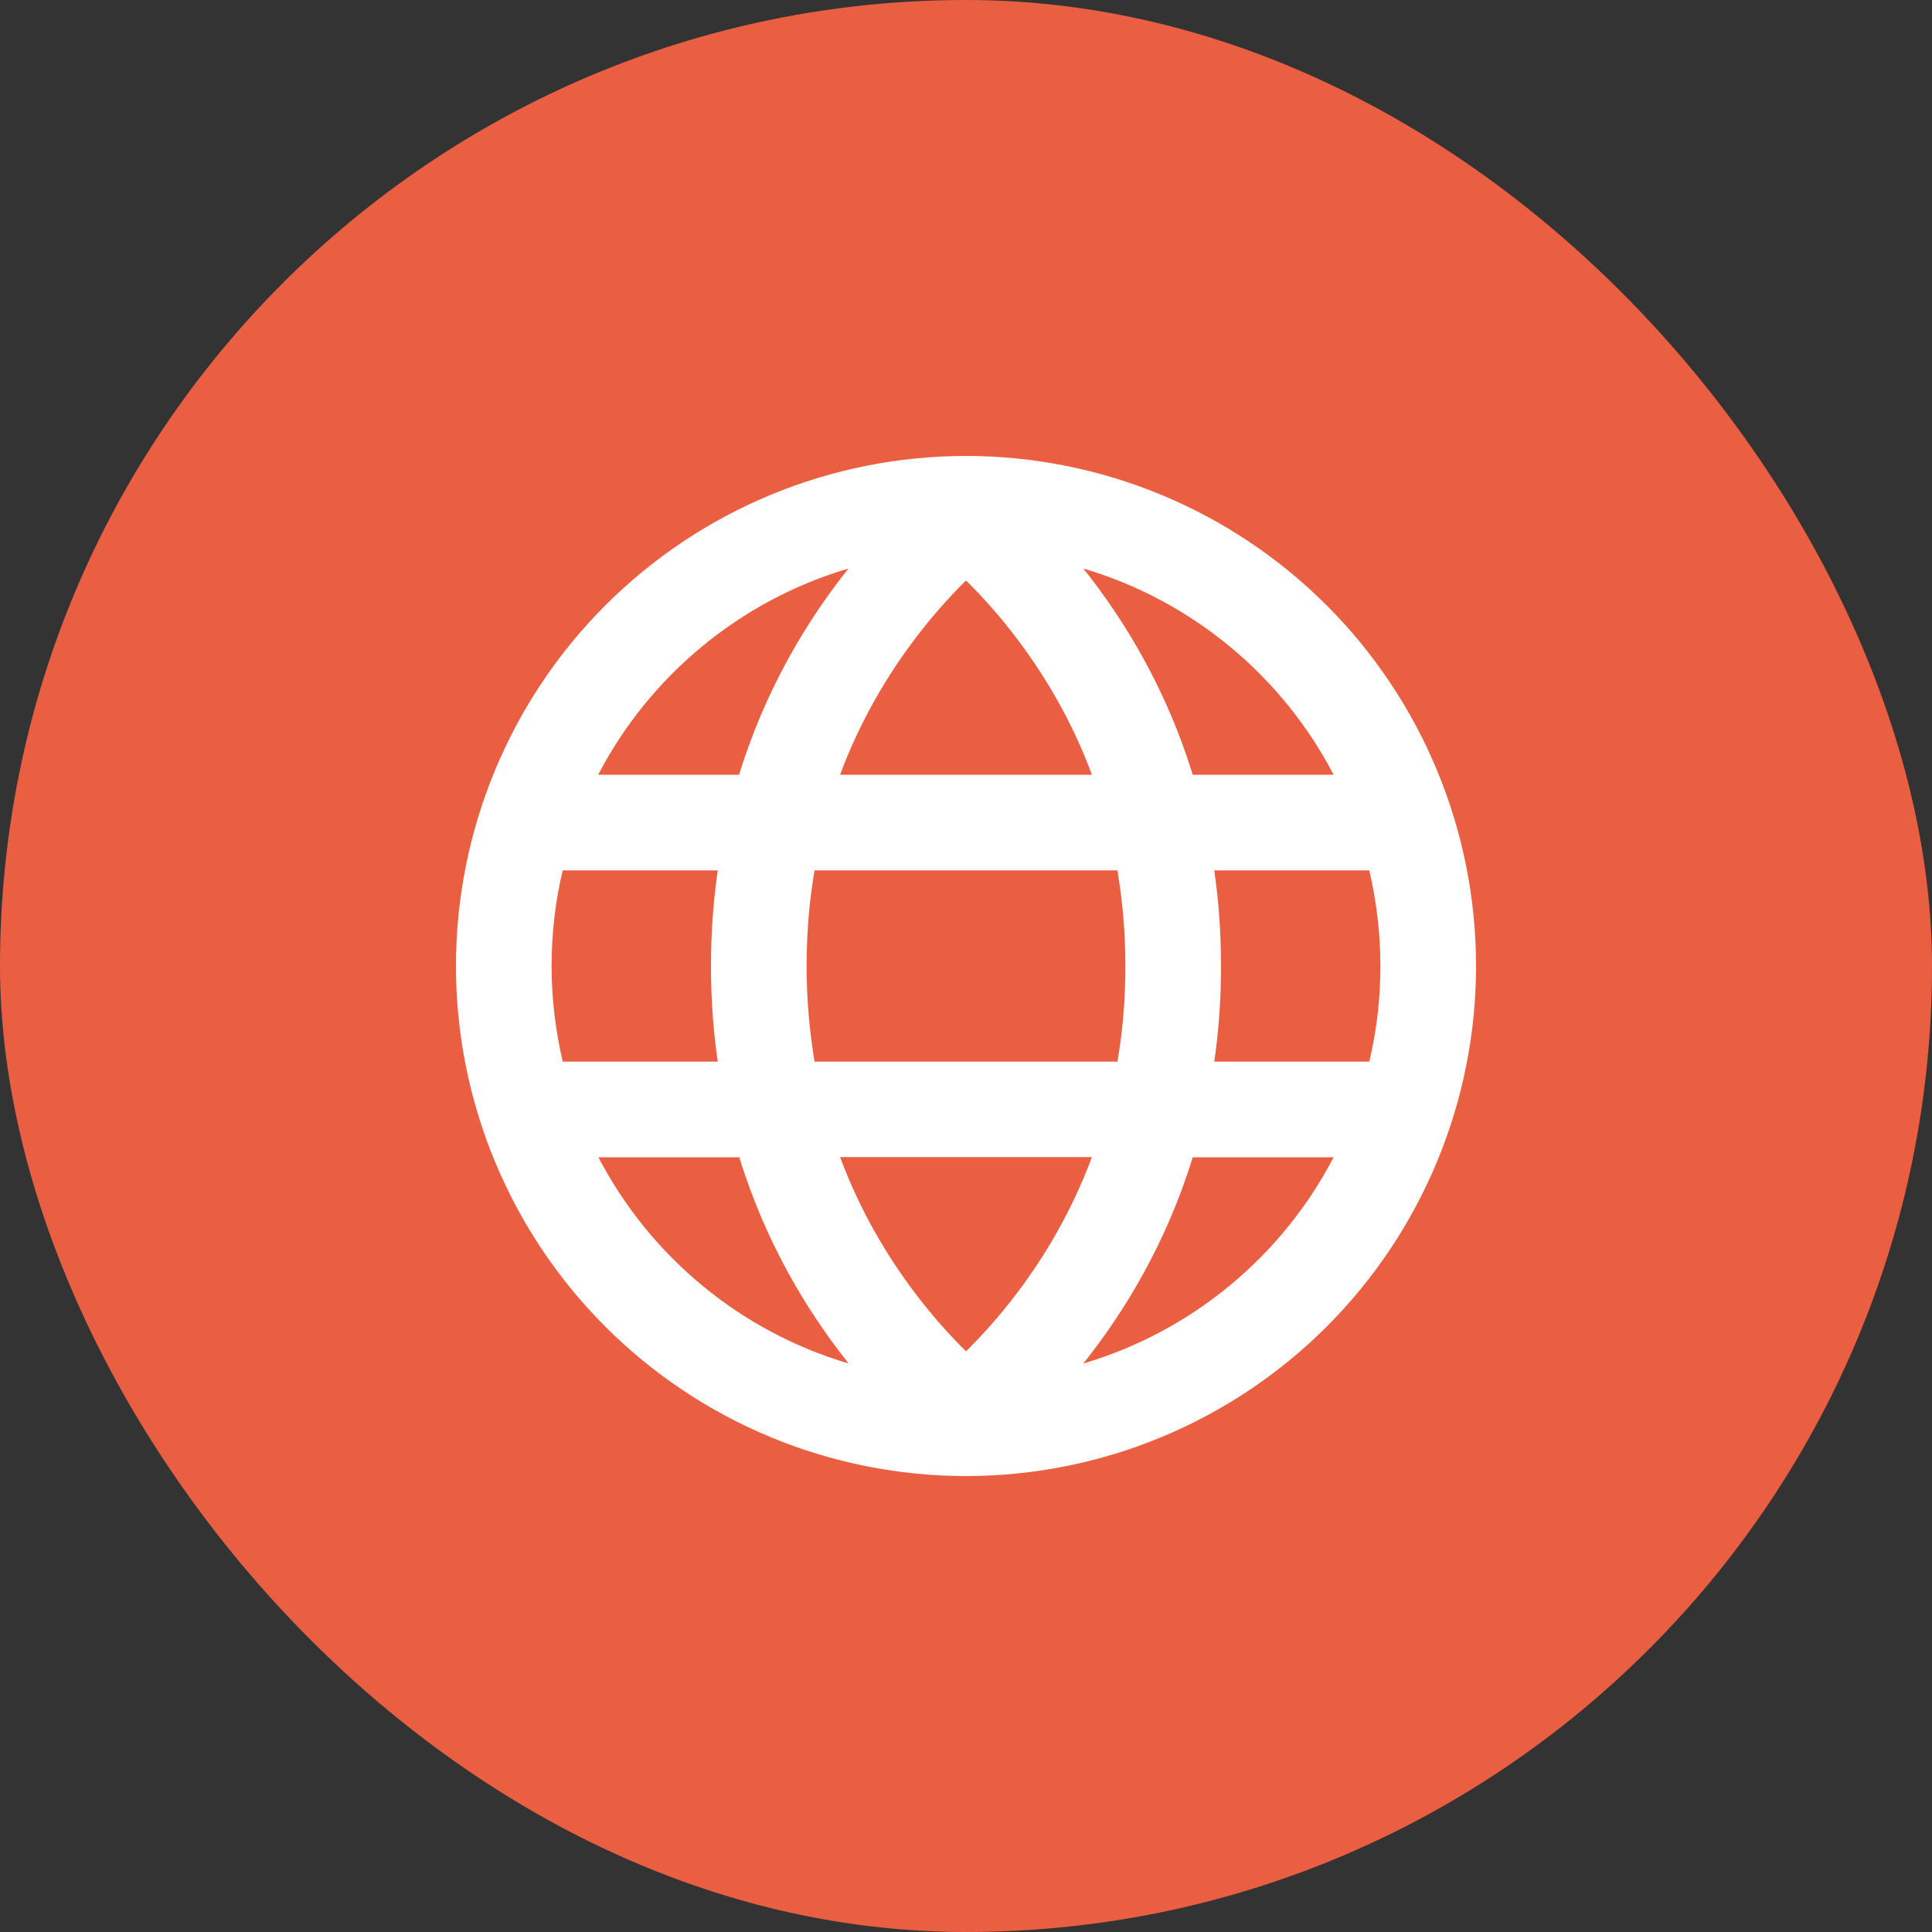 <svg width="120" height="120" viewBox="0 0 120 120" fill="none" xmlns="http://www.w3.org/2000/svg">
<rect x="0" y="0" width="120" height="120" fill="#333333" stroke="none"/>
<rect width="120" height="120" rx="60" fill="#ea5e42"/>
<path d="M52.711 84.688C45.955 82.696 40.361 78.006 37.168 71.88H45.918C47.576 77.263 50.187 81.52 52.711 84.688ZM56.82 80.295C55.137 78.068 53.442 75.271 52.179 71.868H67.821C66.559 75.259 64.876 78.055 63.181 80.295C62.079 81.756 60.978 82.968 60 83.934C59.023 82.968 57.921 81.756 56.82 80.295ZM50.1 60C50.1 57.884 50.274 55.917 50.595 54.06H69.405C69.715 55.917 69.9 57.884 69.9 60C69.9 62.116 69.727 64.084 69.405 65.94H50.595C50.286 64.084 50.1 62.116 50.1 60ZM44.581 54.06C44.309 55.929 44.16 57.909 44.16 60C44.16 62.092 44.309 64.072 44.581 65.94H34.953C34.508 64.035 34.26 62.042 34.26 60C34.26 57.958 34.495 55.966 34.953 54.06H44.581ZM52.179 48.12C53.442 44.73 55.125 41.933 56.82 39.693C57.921 38.233 59.023 37.02 60 36.055C60.978 37.02 62.079 38.233 63.181 39.693C64.864 41.92 66.559 44.717 67.821 48.12H52.179ZM75.42 54.06H85.047C85.493 55.966 85.74 57.958 85.74 60C85.74 62.042 85.505 64.035 85.047 65.94H75.42C75.692 64.072 75.84 62.092 75.84 60C75.84 57.909 75.692 55.929 75.42 54.06ZM82.845 48.12H74.083C72.425 42.737 69.814 38.48 67.289 35.312C74.046 37.305 79.639 41.995 82.832 48.12H82.845ZM45.918 48.12H37.156C40.349 41.982 45.955 37.305 52.699 35.312C50.175 38.48 47.563 42.737 45.905 48.12H45.918ZM67.289 84.688C69.814 81.52 72.425 77.263 74.083 71.88H82.832C79.639 78.018 74.034 82.696 67.289 84.688ZM60 91.68C68.402 91.68 76.46 88.343 82.401 82.401C88.343 76.46 91.68 68.402 91.68 60C91.68 51.598 88.343 43.54 82.401 37.599C76.46 31.658 68.402 28.32 60 28.32C51.598 28.32 43.54 31.658 37.599 37.599C31.658 43.54 28.32 51.598 28.32 60C28.32 68.402 31.658 76.46 37.599 82.401C43.54 88.343 51.598 91.68 60 91.68Z" fill="white"/>
</svg>
